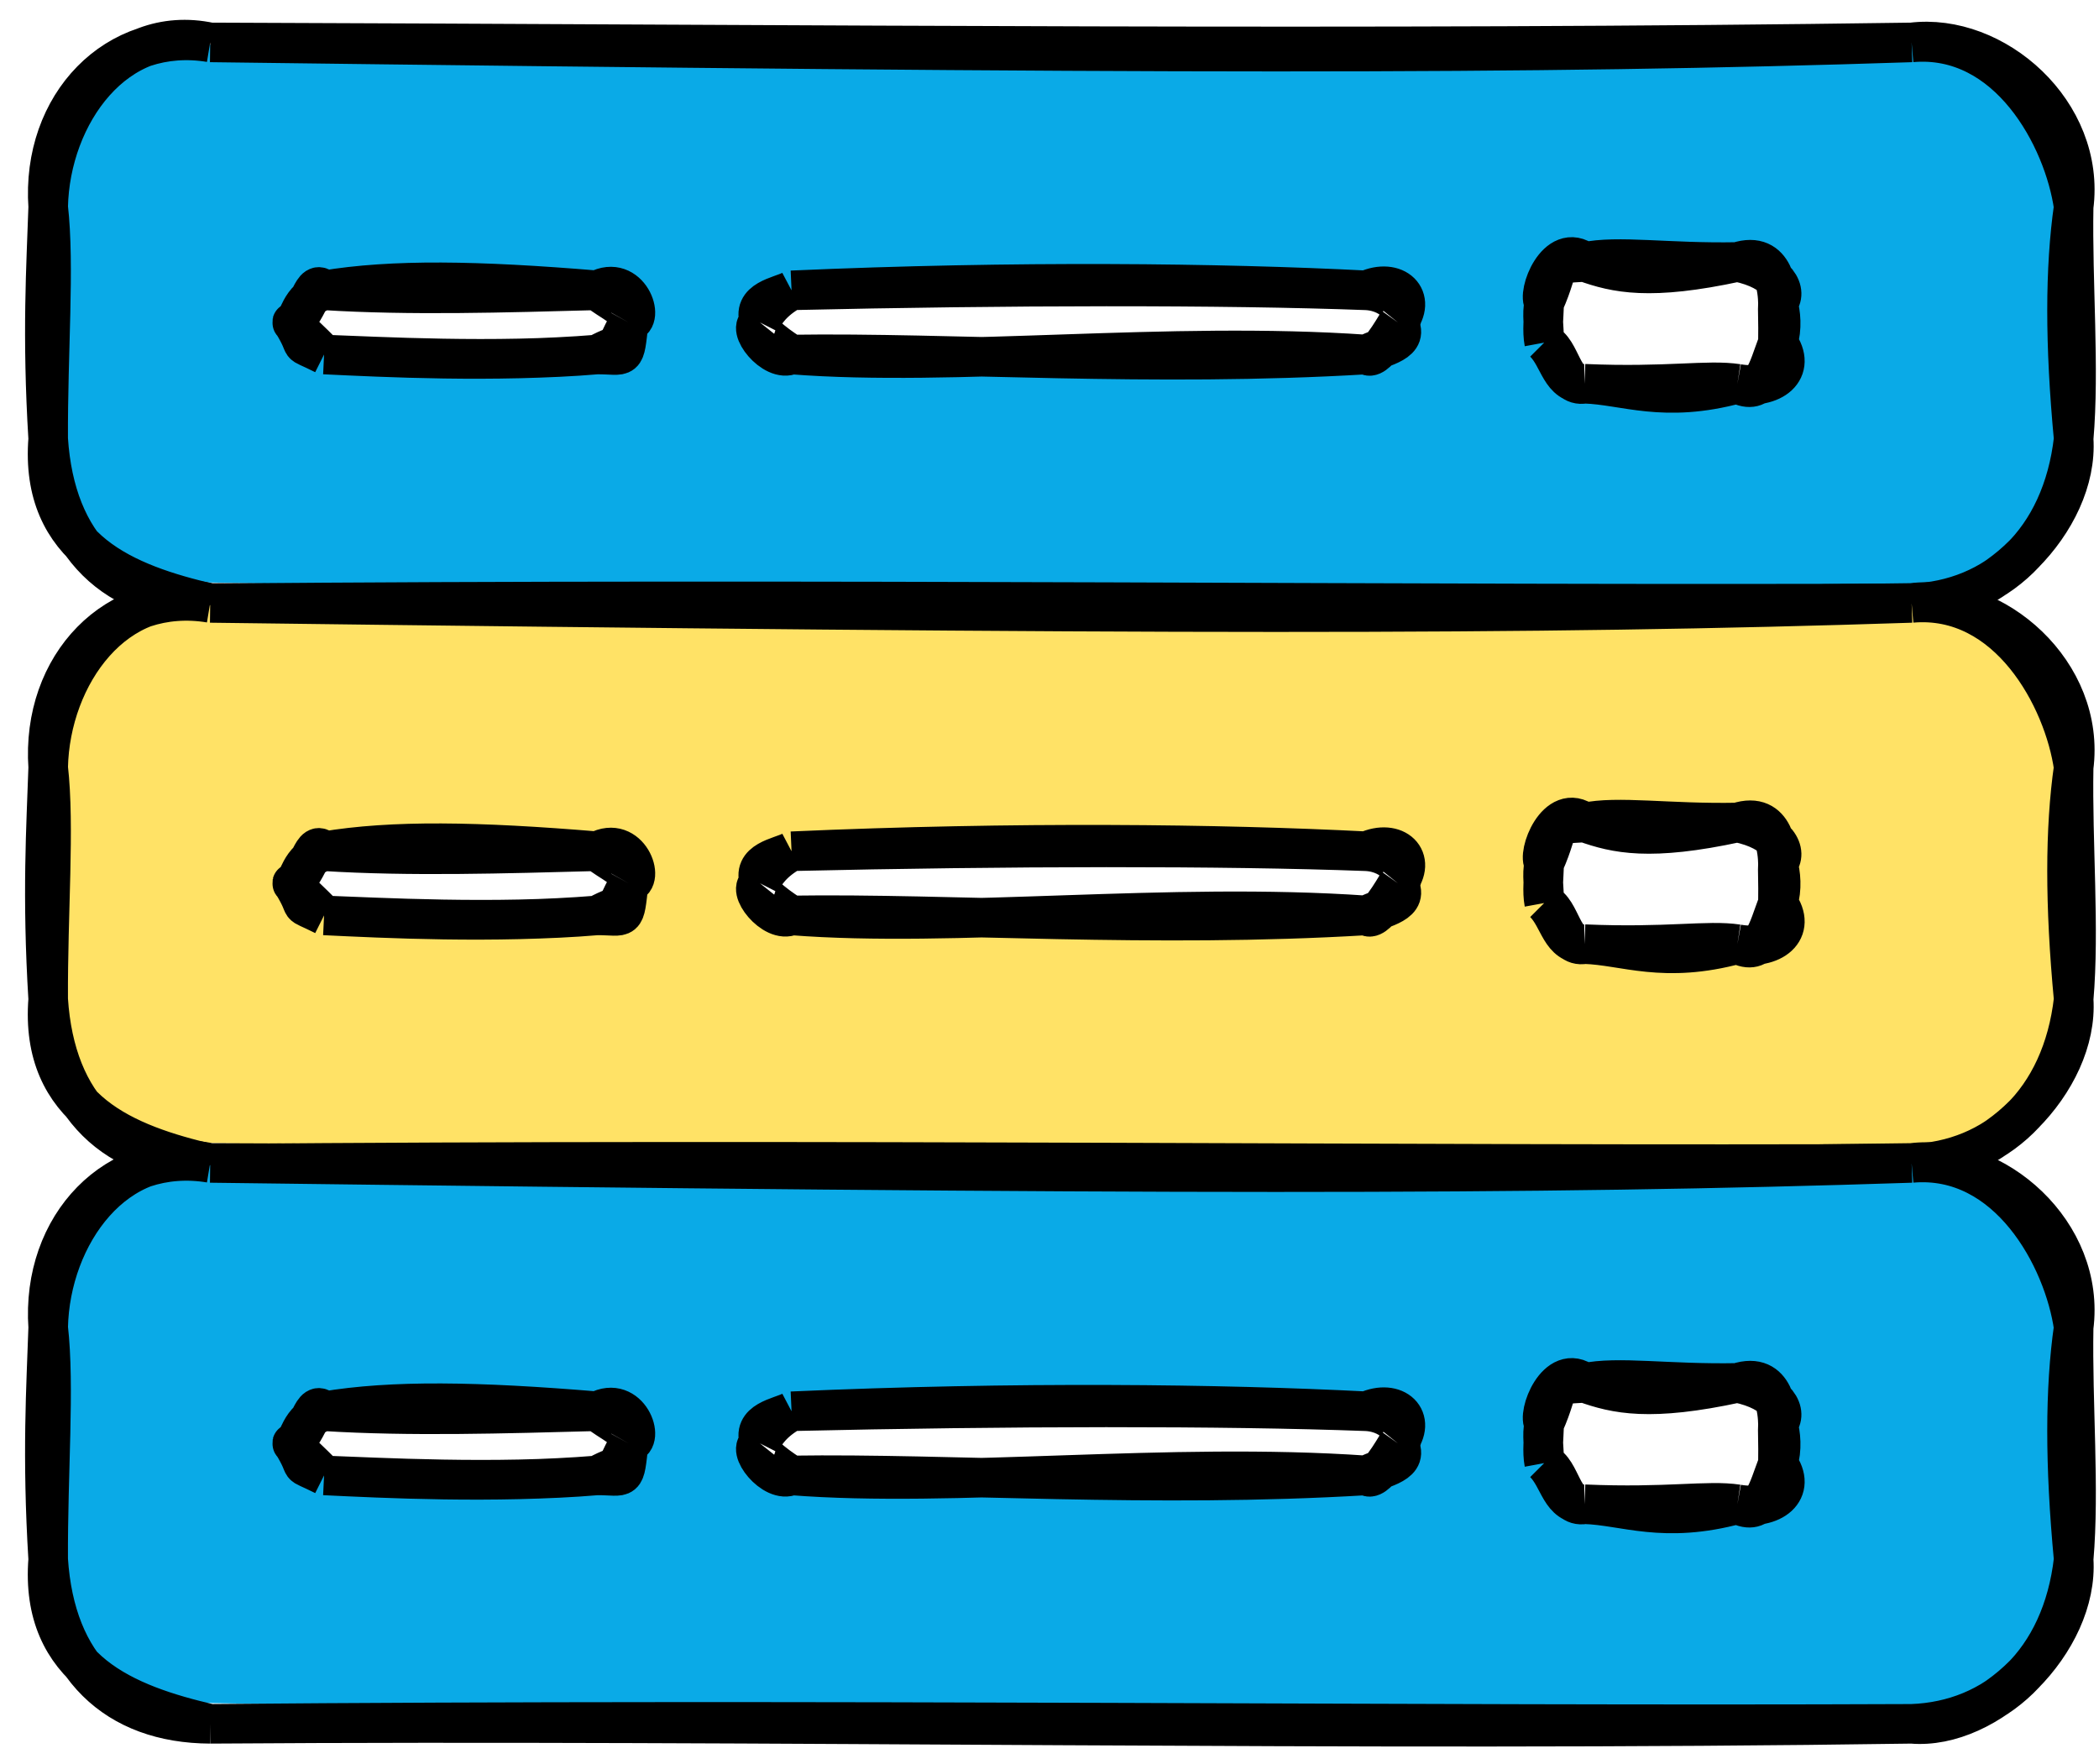 <?xml version="1.0" encoding="UTF-8"?> <svg xmlns="http://www.w3.org/2000/svg" width="69" height="58" viewBox="0 0 69 58" fill="none"><path d="M6.654 1.033L4.76 1.661L3.096 3.425L1.483 5.001L2.026 6.593L1.316 14.353L1.625 16.682L4.366 18.906L5.38 19.122L63.384 20.179L65.394 18.54L66.805 18.061L68.316 15.144L68.011 6.002L66.013 2.868L63.587 1.421L6.717 1.47M51.773 8.502L57.905 9.058L58.487 9.852L57.847 11.788L57.607 12.861L51.432 12.615L51.493 12.294L50.496 9.591L50.834 8.608L52.045 9.131M10.476 9.092L19.54 9.67L20.273 9.523L20.811 10.652L20.928 11.712L19.406 11.471L11.023 12.254L10.251 10.746L9.279 11.015L9.31 10.358L11.213 9.226M25.485 9.757L45.499 10.169L46.042 9.727L46.256 10.823L46.256 11.36L44.414 11.998L25.69 12.014L25.015 11.492L24.521 10.419L25.789 9.729L25.519 9.832" fill="#0AAAE7"></path><path d="M6.91 1.394C3.831 0.882 1.349 3.426 1.584 6.801M6.91 1.394C3.835 0.732 1.647 3.752 1.584 6.801M6.91 1.394C27.276 1.464 45.001 1.652 62.84 1.394M6.91 1.394C38.177 1.794 50.355 1.804 62.84 1.394M1.584 6.801C1.806 8.743 1.57 11.58 1.584 14.426M1.584 6.801C1.52 8.73 1.373 10.986 1.584 14.426M1.584 14.426C1.815 17.975 3.82 19.818 6.91 19.833M1.584 14.426C1.294 18.065 4.139 19.193 6.91 19.833M6.91 19.833C25.348 19.704 44.51 20.104 62.84 19.833M6.91 19.833C26.927 19.658 46.856 19.903 62.84 19.833M62.84 19.833C65.367 20.055 68.347 17.132 68.167 14.426M62.84 19.833C65.592 19.735 67.785 17.801 68.167 14.426M68.167 14.426C67.874 11.303 67.878 8.825 68.167 6.801M68.167 14.426C68.367 12.113 68.121 9.295 68.167 6.801M68.167 6.801C68.575 3.683 65.567 1.054 62.84 1.394M68.167 6.801C67.848 4.533 66.018 1.119 62.84 1.394M52.093 8.612C53.12 8.978 54.232 9.235 57.113 8.612M52.093 8.612C53.183 8.377 54.828 8.657 57.113 8.612M52.093 8.612C50.877 8.683 51.369 8.609 50.762 9.964M52.093 8.612C51.18 7.903 50.51 9.681 50.762 9.964M57.113 8.612C58.383 8.196 58.437 9.628 58.445 9.964M57.113 8.612C58.471 8.896 58.775 9.608 58.445 9.964M58.445 9.964C58.539 10.295 58.592 10.78 58.445 11.263M58.445 9.964C58.428 10.203 58.458 10.521 58.445 11.263M58.445 11.263C58.094 12.195 57.939 13.044 57.113 12.615M58.445 11.263C59.095 12.162 58.271 12.822 57.113 12.615M57.113 12.615C54.686 13.275 53.409 12.654 52.093 12.615M57.113 12.615C56.135 12.465 54.825 12.731 52.093 12.615M52.093 12.615C51.348 12.758 51.329 11.477 50.762 11.263M52.093 12.615C51.281 12.635 51.279 11.78 50.762 11.263M50.762 11.263C50.688 10.864 50.749 10.463 50.762 9.964M50.762 11.263C50.764 10.75 50.676 10.307 50.762 9.964M10.653 9.544C12.907 9.169 15.678 9.216 19.629 9.544M10.653 9.544C13.469 9.72 16.557 9.627 19.629 9.544M10.653 9.544C10.263 9.078 10.205 10.19 9.613 10.6M10.653 9.544C9.8 9.817 9.844 10.594 9.613 10.6M19.629 9.544C19.993 9.878 20.88 10.219 20.666 10.6M19.629 9.544C20.686 8.981 21.22 10.519 20.666 10.6M20.666 10.6C20.05 11.723 20.581 11.138 19.629 11.654M20.666 10.6C20.518 11.902 20.593 11.651 19.629 11.654M19.629 11.654C16.231 11.931 12.594 11.746 10.653 11.654M19.629 11.654C16.302 11.937 12.398 11.716 10.653 11.654M10.653 11.654C9.628 11.14 10.225 11.595 9.613 10.6M10.653 11.654C10.305 11.271 9.494 10.55 9.613 10.6M26.02 9.544C33.384 9.218 40.134 9.299 44.915 9.544M26.02 9.544C33.104 9.382 40.215 9.369 44.915 9.544M26.02 9.544C25.632 9.749 24.683 9.852 24.982 10.6M26.02 9.544C25.407 9.886 25.153 10.264 24.982 10.6M44.915 9.544C45.873 9.592 46.347 10.388 45.955 10.6M44.915 9.544C45.874 9.111 46.598 9.795 45.955 10.6M45.955 10.6C46.396 11.272 45.434 11.374 44.915 11.654M45.955 10.6C45.845 10.754 45.198 11.953 44.915 11.654M44.915 11.654C38.394 11.2 31.384 12.074 26.02 11.654M44.915 11.654C37.864 12.078 31.213 11.576 26.02 11.654M26.02 11.654C25.422 11.945 24.492 10.736 24.982 10.6M26.02 11.654C25.852 11.556 24.776 10.858 24.982 10.6" stroke="black" stroke-width="1.3"></path><path d="M6.654 19.459L4.76 20.086L3.096 21.851L1.483 23.426L2.026 25.019L1.316 32.776L1.625 35.105L4.366 37.329L5.38 37.545L63.384 38.602L65.394 36.963L66.805 36.483L68.316 33.567L68.011 24.427L66.013 21.294L63.587 19.847L6.717 19.895M51.773 26.928L57.905 27.483L58.487 28.278L57.847 30.211L57.607 31.284L51.432 31.038L51.493 30.718L50.496 28.017L50.834 27.033L52.045 27.556M10.476 27.53L19.54 28.109L20.273 27.961L20.811 29.088L20.928 30.149L19.406 29.91L11.023 30.692L10.251 29.184L9.279 29.452L9.31 28.795L11.213 27.665M25.485 28.196L45.499 28.608L46.042 28.164L46.256 29.259L46.256 29.797L44.414 30.437L25.69 30.453L25.015 29.93L24.521 28.855L25.789 28.167L25.519 28.271" fill="#FFE266"></path><path d="M6.91 19.82C3.831 19.307 1.349 21.851 1.584 25.227L6.91 19.82ZM6.91 19.82C3.835 19.158 1.647 22.178 1.584 25.227L6.91 19.82ZM1.584 25.227C1.806 27.168 1.57 30.004 1.584 32.848V25.227ZM1.584 25.227C1.52 27.155 1.373 29.41 1.584 32.848V25.227ZM1.584 32.848C1.815 36.398 3.82 38.24 6.91 38.255L1.584 32.848ZM1.584 32.848C1.294 36.488 4.139 37.616 6.91 38.255L1.584 32.848ZM6.91 38.255C25.348 38.127 44.51 38.526 62.84 38.255H6.91ZM6.91 38.255C26.927 38.08 46.856 38.326 62.84 38.255H6.91ZM62.84 38.255C65.367 38.478 68.347 35.554 68.167 32.848L62.84 38.255ZM62.84 38.255C65.592 38.158 67.785 36.223 68.167 32.848L62.84 38.255ZM68.167 32.848C67.874 29.727 67.878 27.25 68.167 25.227V32.848ZM68.167 32.848C68.367 30.537 68.121 27.72 68.167 25.227V32.848ZM68.167 25.227C68.575 22.108 65.567 19.479 62.84 19.82L68.167 25.227ZM68.167 25.227C67.848 22.959 66.018 19.544 62.84 19.82L68.167 25.227ZM62.84 19.82C45.001 20.078 27.276 19.889 6.91 19.82H62.84ZM62.84 19.82C50.355 20.23 38.177 20.219 6.91 19.82H62.84ZM52.093 27.038C53.12 27.403 54.232 27.661 57.113 27.038H52.093ZM52.093 27.038C53.183 26.803 54.828 27.082 57.113 27.038H52.093ZM57.113 27.038C58.383 26.622 58.437 28.053 58.445 28.389L57.113 27.038ZM57.113 27.038C58.471 27.322 58.775 28.033 58.445 28.389L57.113 27.038ZM58.445 28.389C58.539 28.72 58.592 29.203 58.445 29.686V28.389ZM58.445 28.389C58.428 28.628 58.458 28.945 58.445 29.686V28.389ZM58.445 29.686C58.094 30.618 57.939 31.467 57.113 31.037L58.445 29.686ZM58.445 29.686C59.095 30.585 58.271 31.245 57.113 31.037L58.445 29.686ZM57.113 31.037C54.686 31.698 53.409 31.077 52.093 31.037H57.113ZM57.113 31.037C56.135 30.888 54.825 31.154 52.093 31.037H57.113ZM52.093 31.037C51.348 31.181 51.329 29.9 50.762 29.686L52.093 31.037ZM52.093 31.037C51.281 31.058 51.279 30.203 50.762 29.686L52.093 31.037ZM50.762 29.686C50.689 29.288 50.749 28.887 50.762 28.389V29.686ZM50.762 29.686C50.764 29.174 50.676 28.732 50.762 28.389V29.686ZM50.762 28.389C51.369 27.034 50.877 27.108 52.093 27.038L50.762 28.389ZM50.762 28.389C50.51 28.106 51.18 26.329 52.093 27.038L50.762 28.389ZM10.653 27.983C12.907 27.607 15.678 27.655 19.629 27.983H10.653ZM10.653 27.983C13.469 28.159 16.557 28.065 19.629 27.983H10.653ZM19.629 27.983C19.993 28.317 20.88 28.654 20.666 29.036L19.629 27.983ZM19.629 27.983C20.686 27.419 21.22 28.955 20.666 29.036L19.629 27.983ZM20.666 29.036C20.05 30.159 20.581 29.576 19.629 30.092L20.666 29.036ZM20.666 29.036C20.518 30.337 20.593 30.089 19.629 30.092L20.666 29.036ZM19.629 30.092C16.231 30.369 12.594 30.185 10.653 30.092H19.629ZM19.629 30.092C16.302 30.375 12.398 30.154 10.653 30.092H19.629ZM10.653 30.092C9.628 29.579 10.225 30.03 9.613 29.036L10.653 30.092ZM10.653 30.092C10.305 29.71 9.494 28.985 9.613 29.036L10.653 30.092ZM9.613 29.036C10.205 28.625 10.263 27.517 10.653 27.983L9.613 29.036ZM9.613 29.036C9.844 29.03 9.8 28.255 10.653 27.983L9.613 29.036ZM26.02 27.983C33.384 27.656 40.134 27.738 44.915 27.983H26.02ZM26.02 27.983C33.104 27.82 40.215 27.808 44.915 27.983H26.02ZM44.915 27.983C45.873 28.031 46.347 28.824 45.955 29.036L44.915 27.983ZM44.915 27.983C45.874 27.549 46.598 28.231 45.955 29.036L44.915 27.983ZM45.955 29.036C46.396 29.708 45.434 29.813 44.915 30.092L45.955 29.036ZM45.955 29.036C45.845 29.19 45.198 30.391 44.915 30.092L45.955 29.036ZM44.915 30.092C38.394 29.638 31.384 30.512 26.02 30.092H44.915ZM44.915 30.092C37.864 30.517 31.213 30.014 26.02 30.092H44.915ZM26.02 30.092C25.422 30.384 24.492 29.172 24.982 29.036L26.02 30.092ZM26.02 30.092C25.852 29.994 24.776 29.294 24.982 29.036L26.02 30.092ZM24.982 29.036C24.683 28.288 25.632 28.187 26.02 27.983L24.982 29.036ZM24.982 29.036C25.153 28.7 25.407 28.324 26.02 27.983L24.982 29.036Z" fill="#FFE266"></path><path d="M6.91 19.82C3.831 19.307 1.349 21.851 1.584 25.227M6.91 19.82C3.835 19.158 1.647 22.178 1.584 25.227M6.91 19.82C27.276 19.889 45.001 20.078 62.84 19.82M6.91 19.82C38.177 20.219 50.355 20.23 62.84 19.82M1.584 25.227C1.806 27.168 1.57 30.004 1.584 32.848M1.584 25.227C1.52 27.155 1.373 29.41 1.584 32.848M1.584 32.848C1.815 36.398 3.82 38.24 6.91 38.255M1.584 32.848C1.294 36.488 4.139 37.616 6.91 38.255M6.91 38.255C25.348 38.127 44.51 38.526 62.84 38.255M6.91 38.255C26.927 38.08 46.856 38.326 62.84 38.255M62.84 38.255C65.367 38.478 68.347 35.554 68.167 32.848M62.84 38.255C65.592 38.158 67.785 36.223 68.167 32.848M68.167 32.848C67.874 29.727 67.878 27.25 68.167 25.227M68.167 32.848C68.367 30.537 68.121 27.72 68.167 25.227M68.167 25.227C68.575 22.108 65.567 19.479 62.84 19.82M68.167 25.227C67.848 22.959 66.018 19.544 62.84 19.82M52.093 27.038C53.12 27.403 54.232 27.661 57.113 27.038M52.093 27.038C53.183 26.803 54.828 27.082 57.113 27.038M52.093 27.038C50.877 27.108 51.369 27.034 50.762 28.389M52.093 27.038C51.18 26.329 50.51 28.106 50.762 28.389M57.113 27.038C58.383 26.622 58.437 28.053 58.445 28.389M57.113 27.038C58.471 27.322 58.775 28.033 58.445 28.389M58.445 28.389C58.539 28.72 58.592 29.203 58.445 29.686M58.445 28.389C58.428 28.628 58.458 28.945 58.445 29.686M58.445 29.686C58.094 30.618 57.939 31.467 57.113 31.037M58.445 29.686C59.095 30.585 58.271 31.245 57.113 31.037M57.113 31.037C54.686 31.698 53.409 31.077 52.093 31.037M57.113 31.037C56.135 30.888 54.825 31.154 52.093 31.037M52.093 31.037C51.348 31.181 51.329 29.9 50.762 29.686M52.093 31.037C51.281 31.058 51.279 30.203 50.762 29.686M50.762 29.686C50.689 29.288 50.749 28.887 50.762 28.389M50.762 29.686C50.764 29.174 50.676 28.732 50.762 28.389M10.653 27.983C12.907 27.607 15.678 27.655 19.629 27.983M10.653 27.983C13.469 28.159 16.557 28.065 19.629 27.983M10.653 27.983C10.263 27.517 10.205 28.625 9.613 29.036M10.653 27.983C9.8 28.255 9.844 29.03 9.613 29.036M19.629 27.983C19.993 28.317 20.88 28.654 20.666 29.036M19.629 27.983C20.686 27.419 21.22 28.955 20.666 29.036M20.666 29.036C20.05 30.159 20.581 29.576 19.629 30.092M20.666 29.036C20.518 30.337 20.593 30.089 19.629 30.092M19.629 30.092C16.231 30.369 12.594 30.185 10.653 30.092M19.629 30.092C16.302 30.375 12.398 30.154 10.653 30.092M10.653 30.092C9.628 29.579 10.225 30.03 9.613 29.036M10.653 30.092C10.305 29.71 9.494 28.985 9.613 29.036M26.02 27.983C33.384 27.656 40.134 27.738 44.915 27.983M26.02 27.983C33.104 27.82 40.215 27.808 44.915 27.983M26.02 27.983C25.632 28.187 24.683 28.288 24.982 29.036M26.02 27.983C25.407 28.324 25.153 28.7 24.982 29.036M44.915 27.983C45.873 28.031 46.347 28.824 45.955 29.036M44.915 27.983C45.874 27.549 46.598 28.231 45.955 29.036M45.955 29.036C46.396 29.708 45.434 29.813 44.915 30.092M45.955 29.036C45.845 29.19 45.198 30.391 44.915 30.092M44.915 30.092C38.394 29.638 31.384 30.512 26.02 30.092M44.915 30.092C37.864 30.517 31.213 30.014 26.02 30.092M26.02 30.092C25.422 30.384 24.492 29.172 24.982 29.036M26.02 30.092C25.852 29.994 24.776 29.294 24.982 29.036" stroke="black" stroke-width="1.3"></path><path d="M6.654 37.867L4.76 38.495L3.096 40.26L1.483 41.835L2.026 43.428L1.316 51.188L1.625 53.517L4.366 55.741L5.38 55.957L63.384 57.013L65.394 55.375L66.805 54.895L68.316 51.978L68.011 42.836L66.013 39.703L63.587 38.255L6.717 38.304M51.773 45.35L57.905 45.905L58.487 46.7L57.847 48.628L57.607 49.696L51.432 49.45L51.493 49.129L50.496 46.439L50.834 45.455L52.045 45.978M10.476 45.939L19.54 46.518L20.273 46.371L20.811 47.499L20.928 48.559L19.406 48.318L11.023 49.101L10.251 47.594L9.279 47.863L9.31 47.205L11.213 46.074M25.485 46.605L45.499 47.017L46.042 46.574L46.256 47.671L46.256 48.207L44.414 48.846L25.69 48.862L25.015 48.34L24.521 47.267L25.789 46.577L25.519 46.68" fill="#0AAAE7"></path><path d="M6.91 38.229C3.831 37.716 1.349 40.261 1.584 43.636M6.91 38.229C3.835 37.567 1.647 40.587 1.584 43.636M6.91 38.229C27.276 38.298 45.001 38.487 62.84 38.229M6.91 38.229C38.177 38.628 50.355 38.639 62.84 38.229M1.584 43.636C1.806 45.577 1.57 48.415 1.584 51.26M1.584 43.636C1.52 45.564 1.373 47.821 1.584 51.26M1.584 51.26C1.815 54.809 3.82 56.652 6.91 56.667M1.584 51.26C1.294 54.899 4.139 56.028 6.91 56.667M6.91 56.667C25.348 56.538 44.51 56.938 62.84 56.667M6.91 56.667C26.927 56.492 46.856 56.738 62.84 56.667M62.84 56.667C65.367 56.89 68.347 53.966 68.167 51.26M62.84 56.667C65.592 56.569 67.785 54.635 68.167 51.26M68.167 51.26C67.874 48.137 67.878 45.66 68.167 43.636M68.167 51.26C68.367 48.947 68.121 46.13 68.167 43.636M68.167 43.636C68.575 40.517 65.567 37.888 62.84 38.229M68.167 43.636C67.848 41.368 66.018 37.953 62.84 38.229M52.093 45.46C53.12 45.825 54.232 46.083 57.113 45.46M52.093 45.46C53.183 45.225 54.828 45.505 57.113 45.46M52.093 45.46C50.877 45.53 51.369 45.456 50.762 46.812M52.093 45.46C51.18 44.751 50.51 46.528 50.762 46.812M57.113 45.46C58.383 45.044 58.437 46.475 58.445 46.812M57.113 45.46C58.471 45.744 58.775 46.455 58.445 46.812M58.445 46.812C58.539 47.143 58.592 47.627 58.445 48.11M58.445 46.812C58.428 47.05 58.458 47.369 58.445 48.11M58.445 48.11C58.094 49.03 57.939 49.879 57.113 49.449M58.445 48.11C59.095 48.996 58.271 49.656 57.113 49.449M57.113 49.449C54.686 50.11 53.409 49.489 52.093 49.449M57.113 49.449C56.135 49.3 54.825 49.566 52.093 49.449M52.093 49.449C51.348 49.593 51.329 48.312 50.762 48.097M52.093 49.449C51.281 49.469 51.279 48.615 50.762 48.097M50.762 48.097C50.689 47.702 50.749 47.306 50.762 46.812M50.762 48.097C50.764 47.59 50.677 47.151 50.762 46.812M10.653 46.392C12.907 46.016 15.678 46.064 19.629 46.392M10.653 46.392C13.469 46.568 16.557 46.474 19.629 46.392M10.653 46.392C10.263 45.926 10.205 47.037 9.613 47.448M10.653 46.392C9.8 46.664 9.844 47.441 9.613 47.448M19.629 46.392C19.993 46.726 20.88 47.066 20.666 47.448M19.629 46.392C20.686 45.828 21.22 47.367 20.666 47.448M20.666 47.448C20.05 48.571 20.581 47.986 19.629 48.501M20.666 47.448C20.518 48.749 20.593 48.498 19.629 48.501M19.629 48.501C16.231 48.778 12.594 48.594 10.653 48.501M19.629 48.501C16.302 48.784 12.398 48.563 10.653 48.501M10.653 48.501C9.628 47.988 10.225 48.442 9.613 47.448M10.653 48.501C10.305 48.119 9.494 47.397 9.613 47.448M26.02 46.392C33.384 46.065 40.134 46.147 44.915 46.392M26.02 46.392C33.104 46.229 40.215 46.217 44.915 46.392M26.02 46.392C25.632 46.596 24.683 46.7 24.982 47.448M26.02 46.392C25.407 46.733 25.153 47.111 24.982 47.448M44.915 46.392C45.873 46.44 46.347 47.236 45.955 47.448M44.915 46.392C45.874 45.958 46.598 46.643 45.955 47.448M45.955 47.448C46.396 48.12 45.434 48.222 44.915 48.501M45.955 47.448C45.845 47.602 45.198 48.8 44.915 48.501M44.915 48.501C38.394 48.047 31.384 48.921 26.02 48.501M44.915 48.501C37.864 48.926 31.213 48.423 26.02 48.501M26.02 48.501C25.422 48.793 24.492 47.583 24.982 47.448M26.02 48.501C25.852 48.403 24.776 47.706 24.982 47.448" stroke="black" stroke-width="1.3"></path></svg> 